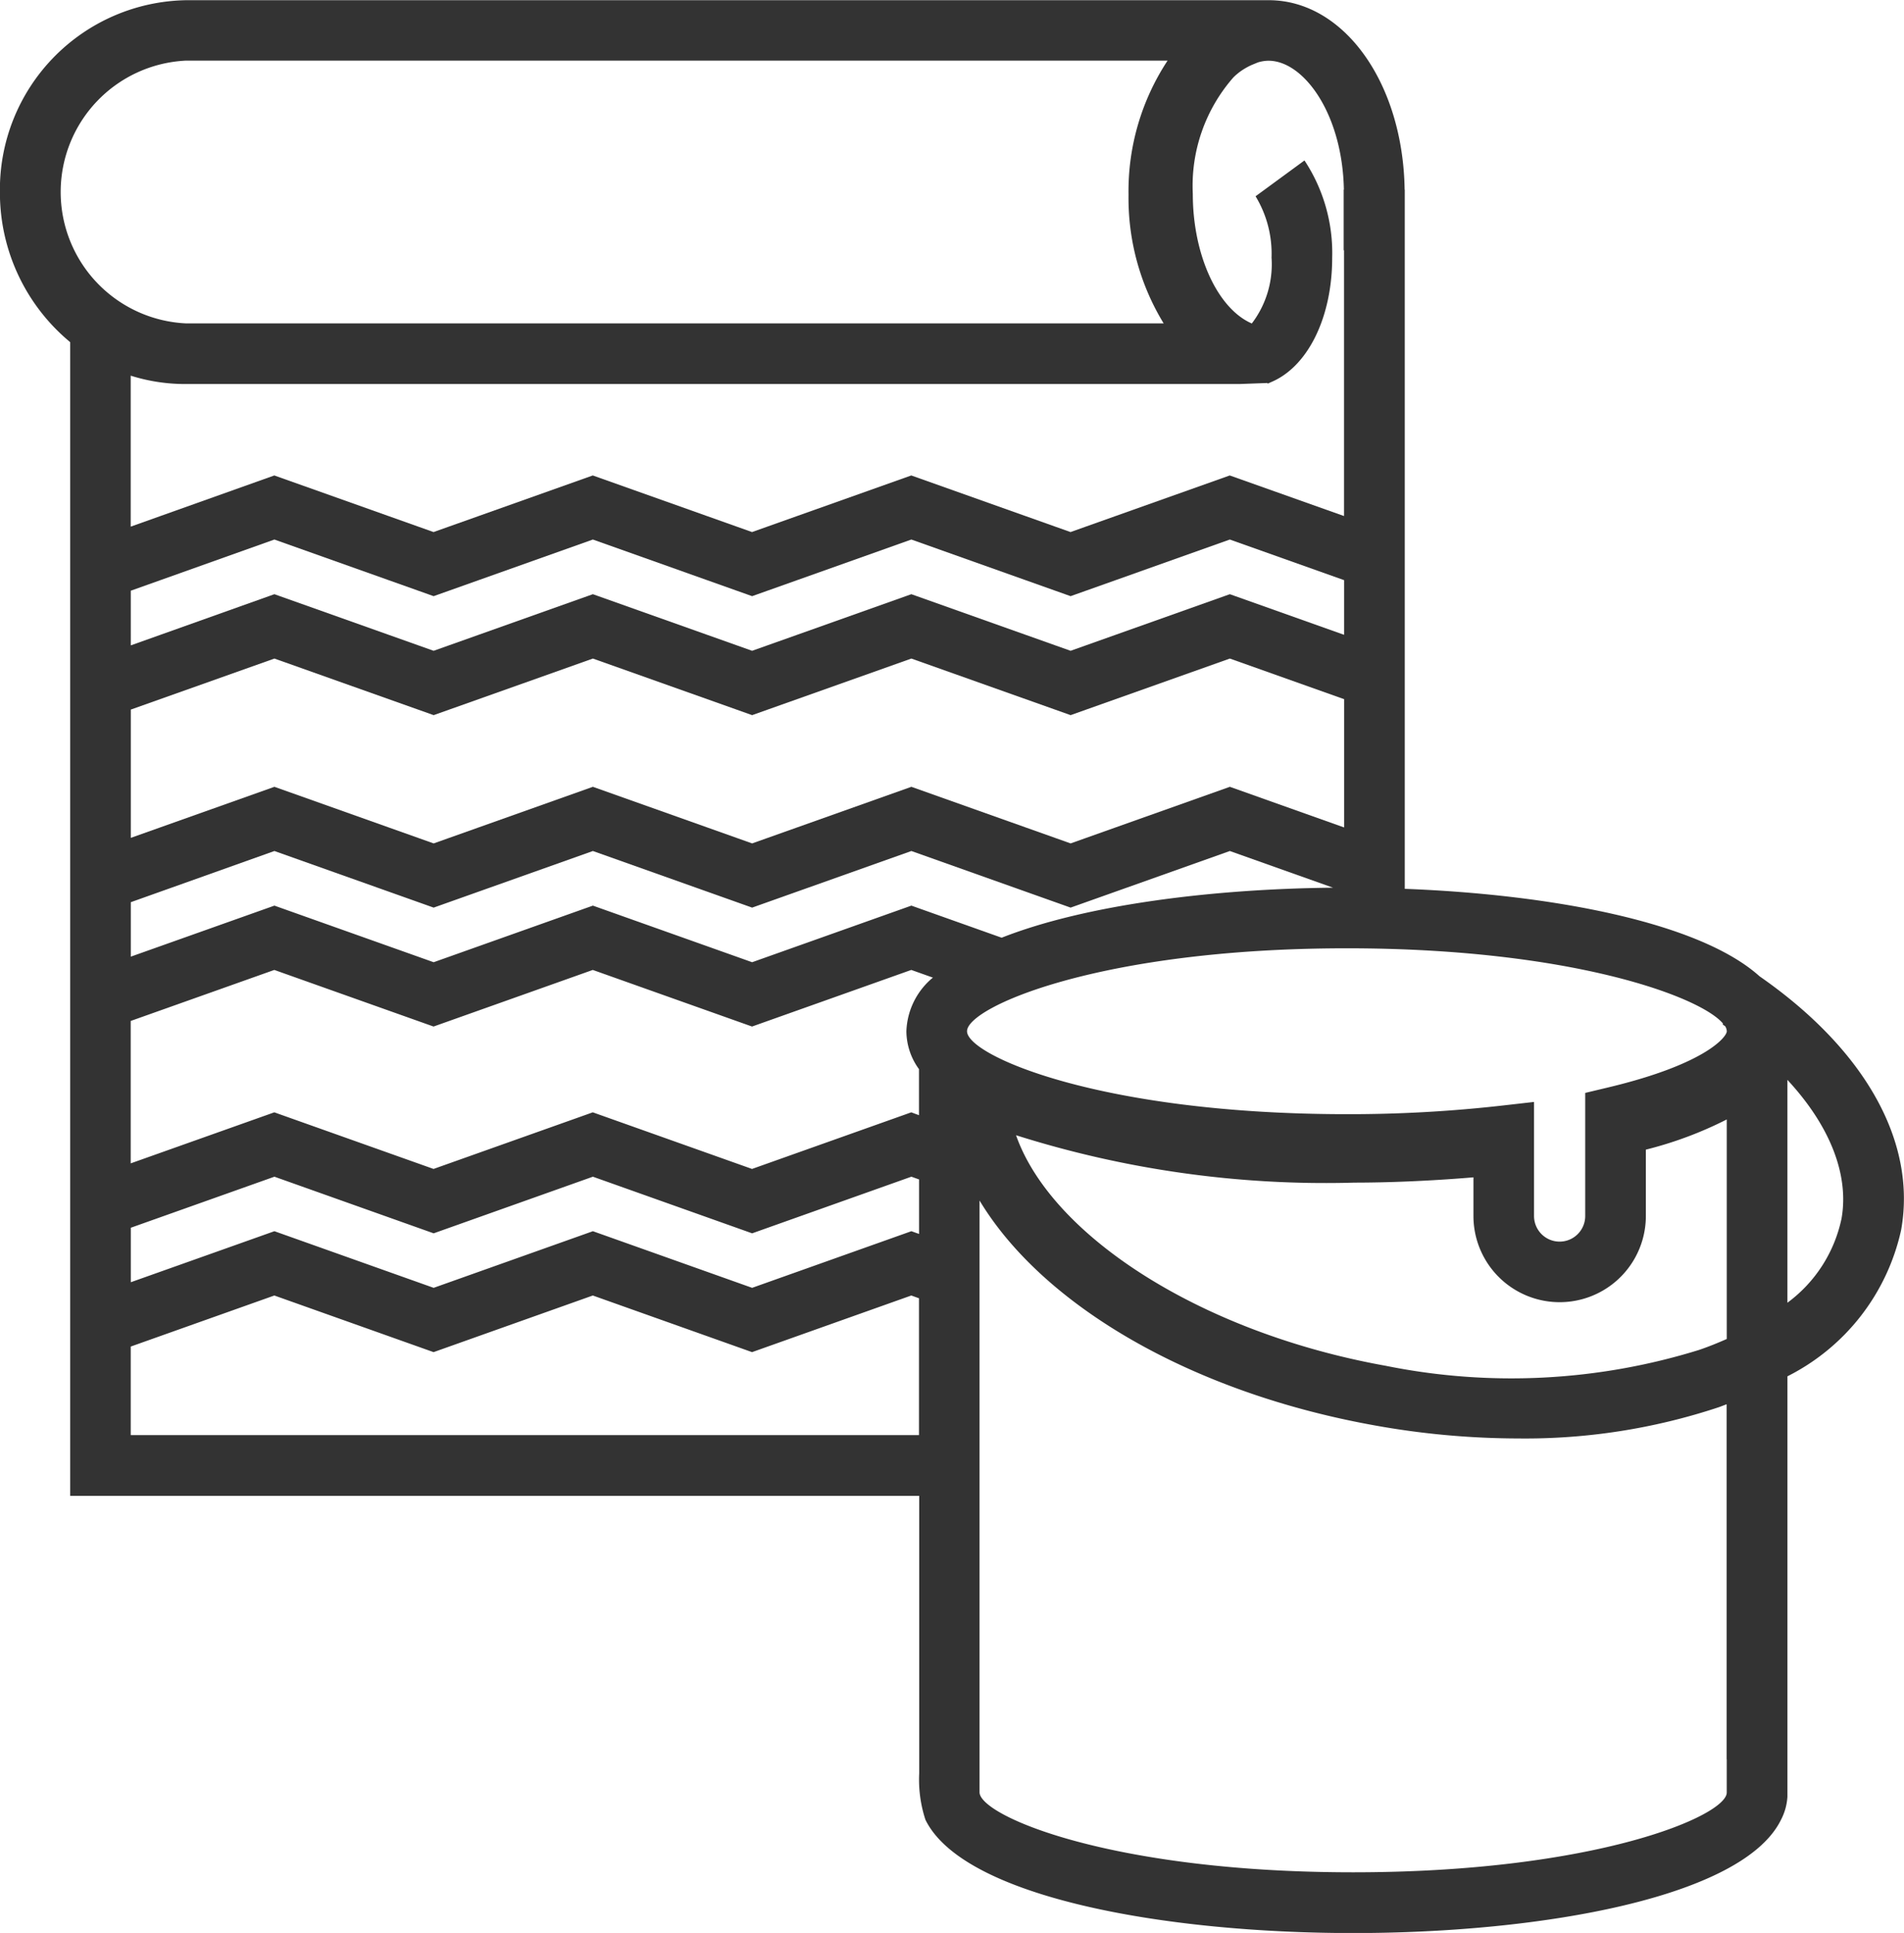 <svg xmlns="http://www.w3.org/2000/svg" width="74.407" height="75.536" viewBox="0 0 74.407 75.536">
    <path id="Path_607" data-name="Path 607" d="M6720.5,1838.467c-2.325-2.093-8.035-3.194-13.864-3.417v-27.326h-.005c-.062-4.143-2.347-7.367-5.266-7.4v0h-42.359a7.4,7.4,0,0,0-7.27,7.5,7.582,7.582,0,0,0,2.746,5.863v45.084h33.179c0,5.56,0,10.336,0,10.838a5.018,5.018,0,0,0,.244,1.821c1.488,3.032,9.356,4.426,16.717,4.426s15.23-1.393,16.717-4.426a2.229,2.229,0,0,0,.251-.9V1854.1a8.425,8.425,0,0,0,4.443-5.715C6726.651,1844.947,6724.634,1841.339,6720.5,1838.467Zm-29.617-1.507-3.528-1.254-6.223,2.212-6.223-2.212-6.223,2.212-6.223-2.212-5.612,1.994v-2.128l5.612-2,6.223,2.212,6.223-2.212,6.223,2.212,6.223-2.212,6.223,2.212,6.223-2.212,4.031,1.433C6699.052,1835.053,6694.128,1835.682,6690.886,1836.959Zm13.382-11.837-4.465-1.587-6.223,2.212-6.223-2.212-6.223,2.212-6.223-2.212-6.223,2.212-6.223-2.212-5.612,2V1823.4l5.612-2,6.223,2.213,6.223-2.213,6.223,2.213,6.223-2.213,6.223,2.213,6.223-2.213,4.465,1.587Zm-47.414,2.922,5.612-1.994,6.223,2.211,6.223-2.211,6.223,2.211,6.223-2.211,6.223,2.211,6.223-2.211,4.465,1.587v5.013l-4.465-1.588-6.223,2.212-6.223-2.212-6.223,2.212-6.223-2.212-6.223,2.212-6.223-2.212-5.612,1.995Zm0,20.249,5.612-1.995,6.223,2.213,6.223-2.213,6.223,2.213,6.223-2.213.3.107v2.13l-.3-.107-6.223,2.213-6.223-2.213-6.223,2.213-6.223-2.213-5.612,1.994Zm30.5-4.51-6.223,2.212-6.223-2.212-6.223,2.212-6.223-2.212-5.612,1.994v-5.565l5.612-1.994,6.223,2.212,6.223-2.212,6.223,2.212,6.223-2.212.845.3a2.843,2.843,0,0,0-1.036,2.1,2.543,2.543,0,0,0,.492,1.477v1.8Zm17.269,2.747c1.38,0,3.01-.065,4.7-.207v1.51a3.369,3.369,0,1,0,6.738,0v-2.592a15,15,0,0,0,3.162-1.18v8.579c-.344.152-.705.3-1.087.429a24.757,24.757,0,0,1-12.234.62c-7.228-1.294-13.07-5.079-14.454-9.011A40.074,40.074,0,0,0,6704.627,1846.532Zm14.452-6.209-.016.025c.033.023.062.046.1.069a.405.405,0,0,1,.065.2c0,.215-.822,1.283-4.624,2.192l-.909.217v4.811a1,1,0,1,1-2,0v-4.458l-1.319.15a53.16,53.16,0,0,1-5.993.328c-9.645,0-14.846-2.3-14.846-3.241s5.2-3.241,14.846-3.241C6713.138,1837.375,6718.219,1839.269,6719.079,1840.323Zm-60.07-37.637h38.365a9.27,9.27,0,0,0-1.526,5.249,9.389,9.389,0,0,0,1.373,5.019h-38.212a5.14,5.14,0,0,1,0-10.268Zm0,12.638h41.174l1.094-.04.009.026c.02-.007.04-.02.059-.028h.022v-.011c1.462-.574,2.44-2.516,2.44-4.884a6.563,6.563,0,0,0-1.083-3.8l-1.911,1.4a4.329,4.329,0,0,1,.624,2.4,3.812,3.812,0,0,1-.771,2.571c-1.34-.58-2.306-2.684-2.306-5.061a6.425,6.425,0,0,1,1.59-4.56c.042-.038.082-.08.126-.115s.065-.055.1-.081a2.563,2.563,0,0,1,.48-.283l.242-.1a1.459,1.459,0,0,1,.419-.068c1.371,0,2.89,2.061,2.947,5.038h-.008v2.37h.013v10.385l-4.465-1.586-6.223,2.212-6.223-2.212-6.223,2.212-6.223-2.212-6.223,2.212-6.223-2.212-5.612,2v-5.9A7.045,7.045,0,0,0,6659.009,1815.323Zm-2.154,41.073v-3.459l5.612-1.995,6.223,2.213,6.223-2.213,6.223,2.213,6.223-2.213.3.108c0,1.741,0,3.556,0,5.346h-30.809Zm62.371,12.669v1.3c0,.905-5.116,3.117-14.6,3.117s-14.6-2.213-14.6-3.129l0-1.3v-21.823c2.448,4.065,8.209,7.494,15.458,8.791a31.831,31.831,0,0,0,5.587.507,24.01,24.01,0,0,0,7.845-1.221c.1-.036.2-.076.306-.115v13.871Zm4.479-21.1a5.482,5.482,0,0,1-2.109,3.26v-8.711C6723.246,1844.3,6724.017,1846.227,6723.7,1847.964Z" transform="translate(-6651.739 -1800.316)" fill="#333"></path>
  </svg>